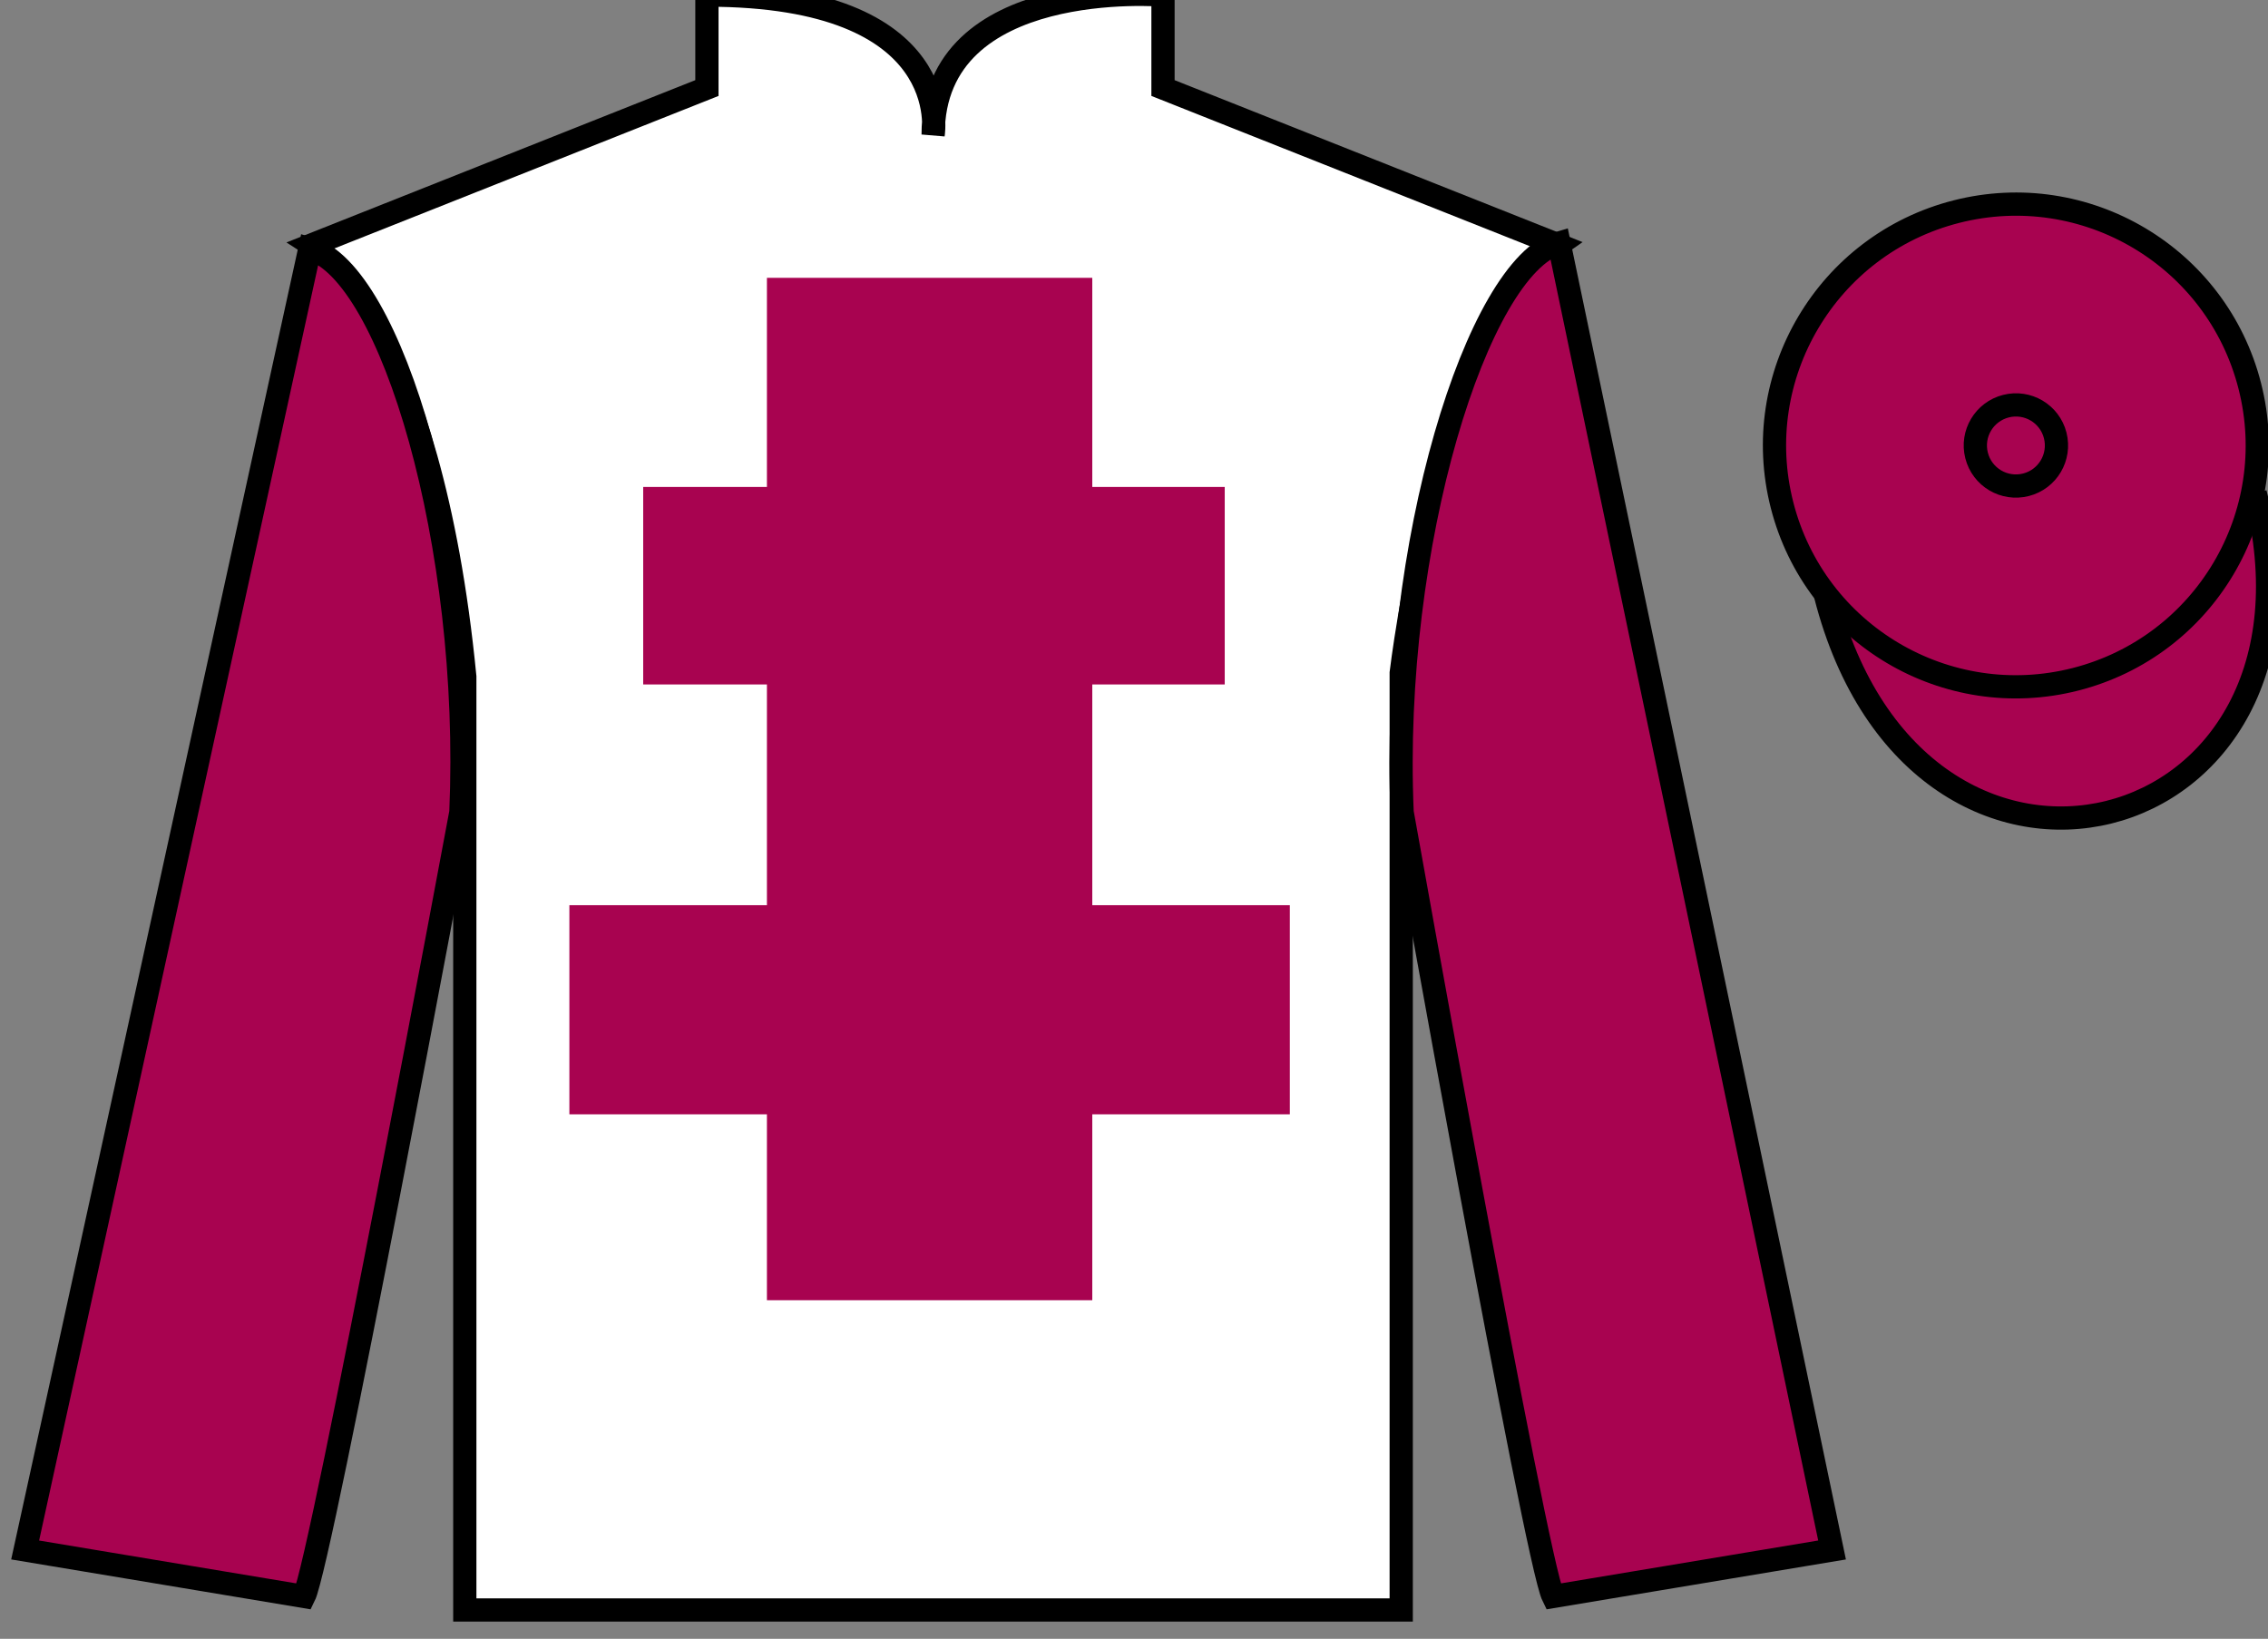 <?xml version="1.0" encoding="UTF-8"?>
<svg xmlns="http://www.w3.org/2000/svg" xmlns:xlink="http://www.w3.org/1999/xlink" width="97.59pt" height="70.53pt" viewBox="0 0 97.59 70.53" version="1.1">
<rect x="0" y="0" width="97.59" height="70.53" fill="#808080" stroke="none"/>
<g id="surface0">
<path style="fill-rule:nonzero;fill:rgb(65.882%,1.34%,31.255%);fill-opacity:1;stroke-width:10;stroke-linecap:butt;stroke-linejoin:miter;stroke:rgb(0%,0%,0%);stroke-opacity:1;stroke-miterlimit:4;" d="M 785.508 449.128 C 825.234 293.503 1009.18 341.081 970.391 493.073 " transform="matrix(0.1,0,0,-0.1,0,70.53)"/>
<path style=" stroke:none;fill-rule:nonzero;fill:rgb(100%,100%,100%);fill-opacity:1;" d="M 13.418 10.539 C 13.418 10.539 18.5 13.789 20 29.125 C 20 29.125 20 44.125 20 69.289 L 60.293 69.289 L 60.293 28.957 C 60.293 28.957 62.082 13.957 67.043 10.539 L 50.043 3.789 L 50.043 -0.211 C 50.043 -0.211 40.152 -1.043 40.152 5.789 C 40.152 5.789 41.168 -0.211 30.418 -0.211 L 30.418 3.789 L 13.418 10.539 "/>
<path style="fill:none;stroke-width:10;stroke-linecap:butt;stroke-linejoin:miter;stroke:rgb(0%,0%,0%);stroke-opacity:1;stroke-miterlimit:4;" d="M 134.18 599.909 C 134.18 599.909 185 567.409 200 414.05 C 200 414.05 200 264.05 200 12.409 L 602.93 12.409 L 602.93 415.73 C 602.93 415.73 620.82 565.73 670.43 599.909 L 500.43 667.409 L 500.43 707.409 C 500.43 707.409 401.523 715.73 401.523 647.409 C 401.523 647.409 411.68 707.409 304.18 707.409 L 304.18 667.409 L 134.18 599.909 Z M 134.18 599.909 " transform="matrix(0.1,0,0,-0.1,0,70.53)"/>
<path style=" stroke:none;fill-rule:nonzero;fill:rgb(65.882%,1.34%,31.255%);fill-opacity:1;" d="M 33 55.957 L 47 55.957 L 47 11.957 L 33 11.957 L 33 55.957 Z M 33 55.957 "/>
<path style=" stroke:none;fill-rule:nonzero;fill:rgb(65.882%,1.34%,31.255%);fill-opacity:1;" d="M 27.676 29.457 L 52.699 29.457 L 52.699 20.957 L 27.676 20.957 L 27.676 29.457 Z M 27.676 29.457 "/>
<path style=" stroke:none;fill-rule:nonzero;fill:rgb(65.882%,1.34%,31.255%);fill-opacity:1;" d="M 24.5 47.957 L 55.5 47.957 L 55.5 38.957 L 24.5 38.957 L 24.5 47.957 Z M 24.5 47.957 "/>
<path style=" stroke:none;fill-rule:nonzero;fill:rgb(65.882%,1.34%,31.255%);fill-opacity:1;" d="M 13.082 68.707 C 13.832 67.207 19.832 34.957 19.832 34.957 C 20.332 23.457 16.832 11.707 13.332 10.707 L 1.082 66.707 L 13.082 68.707 "/>
<path style="fill:none;stroke-width:10;stroke-linecap:butt;stroke-linejoin:miter;stroke:rgb(0%,0%,0%);stroke-opacity:1;stroke-miterlimit:4;" d="M 130.82 18.23 C 138.32 33.23 198.32 355.73 198.32 355.73 C 203.32 470.73 168.32 588.23 133.32 598.23 L 10.82 38.23 L 130.82 18.23 Z M 130.82 18.23 " transform="matrix(0.1,0,0,-0.1,0,70.53)"/>
<path style=" stroke:none;fill-rule:nonzero;fill:rgb(65.882%,1.34%,31.255%);fill-opacity:1;" d="M 78.832 66.707 L 67.082 10.457 C 63.582 11.457 59.832 23.457 60.332 34.957 C 60.332 34.957 66.082 67.207 66.832 68.707 L 78.832 66.707 "/>
<path style="fill:none;stroke-width:10;stroke-linecap:butt;stroke-linejoin:miter;stroke:rgb(0%,0%,0%);stroke-opacity:1;stroke-miterlimit:4;" d="M 788.32 38.23 L 670.82 600.73 C 635.82 590.73 598.32 470.73 603.32 355.73 C 603.32 355.73 660.82 33.23 668.32 18.23 L 788.32 38.23 Z M 788.32 38.23 " transform="matrix(0.1,0,0,-0.1,0,70.53)"/>
<path style=" stroke:none;fill-rule:nonzero;fill:rgb(65.882%,1.34%,31.255%);fill-opacity:1;" d="M 89.309 29.234 C 94.867 27.816 98.223 22.16 96.805 16.605 C 95.387 11.047 89.734 7.691 84.176 9.109 C 78.617 10.527 75.262 16.184 76.68 21.738 C 78.098 27.297 83.754 30.652 89.309 29.234 "/>
<path style="fill:none;stroke-width:10;stroke-linecap:butt;stroke-linejoin:miter;stroke:rgb(0%,0%,0%);stroke-opacity:1;stroke-miterlimit:4;" d="M 893.086 412.956 C 948.672 427.136 982.227 483.698 968.047 539.245 C 953.867 594.831 897.344 628.386 841.758 614.206 C 786.172 600.027 752.617 543.464 766.797 487.917 C 780.977 432.331 837.539 398.777 893.086 412.956 Z M 893.086 412.956 " transform="matrix(0.1,0,0,-0.1,0,70.53)"/>
<path style=" stroke:none;fill-rule:nonzero;fill:rgb(65.882%,1.34%,31.255%);fill-opacity:1;" d="M 87.176 20.863 C 88.109 20.625 88.672 19.676 88.434 18.738 C 88.195 17.805 87.246 17.242 86.312 17.48 C 85.379 17.719 84.812 18.668 85.051 19.602 C 85.289 20.539 86.238 21.102 87.176 20.863 "/>
<path style="fill:none;stroke-width:10;stroke-linecap:butt;stroke-linejoin:miter;stroke:rgb(0%,0%,0%);stroke-opacity:1;stroke-miterlimit:4;" d="M 871.758 496.667 C 881.094 499.05 886.719 508.542 884.336 517.917 C 881.953 527.253 872.461 532.878 863.125 530.495 C 853.789 528.112 848.125 518.62 850.508 509.284 C 852.891 499.909 862.383 494.284 871.758 496.667 Z M 871.758 496.667 " transform="matrix(0.1,0,0,-0.1,0,70.53)"/>
</g>
</svg>

